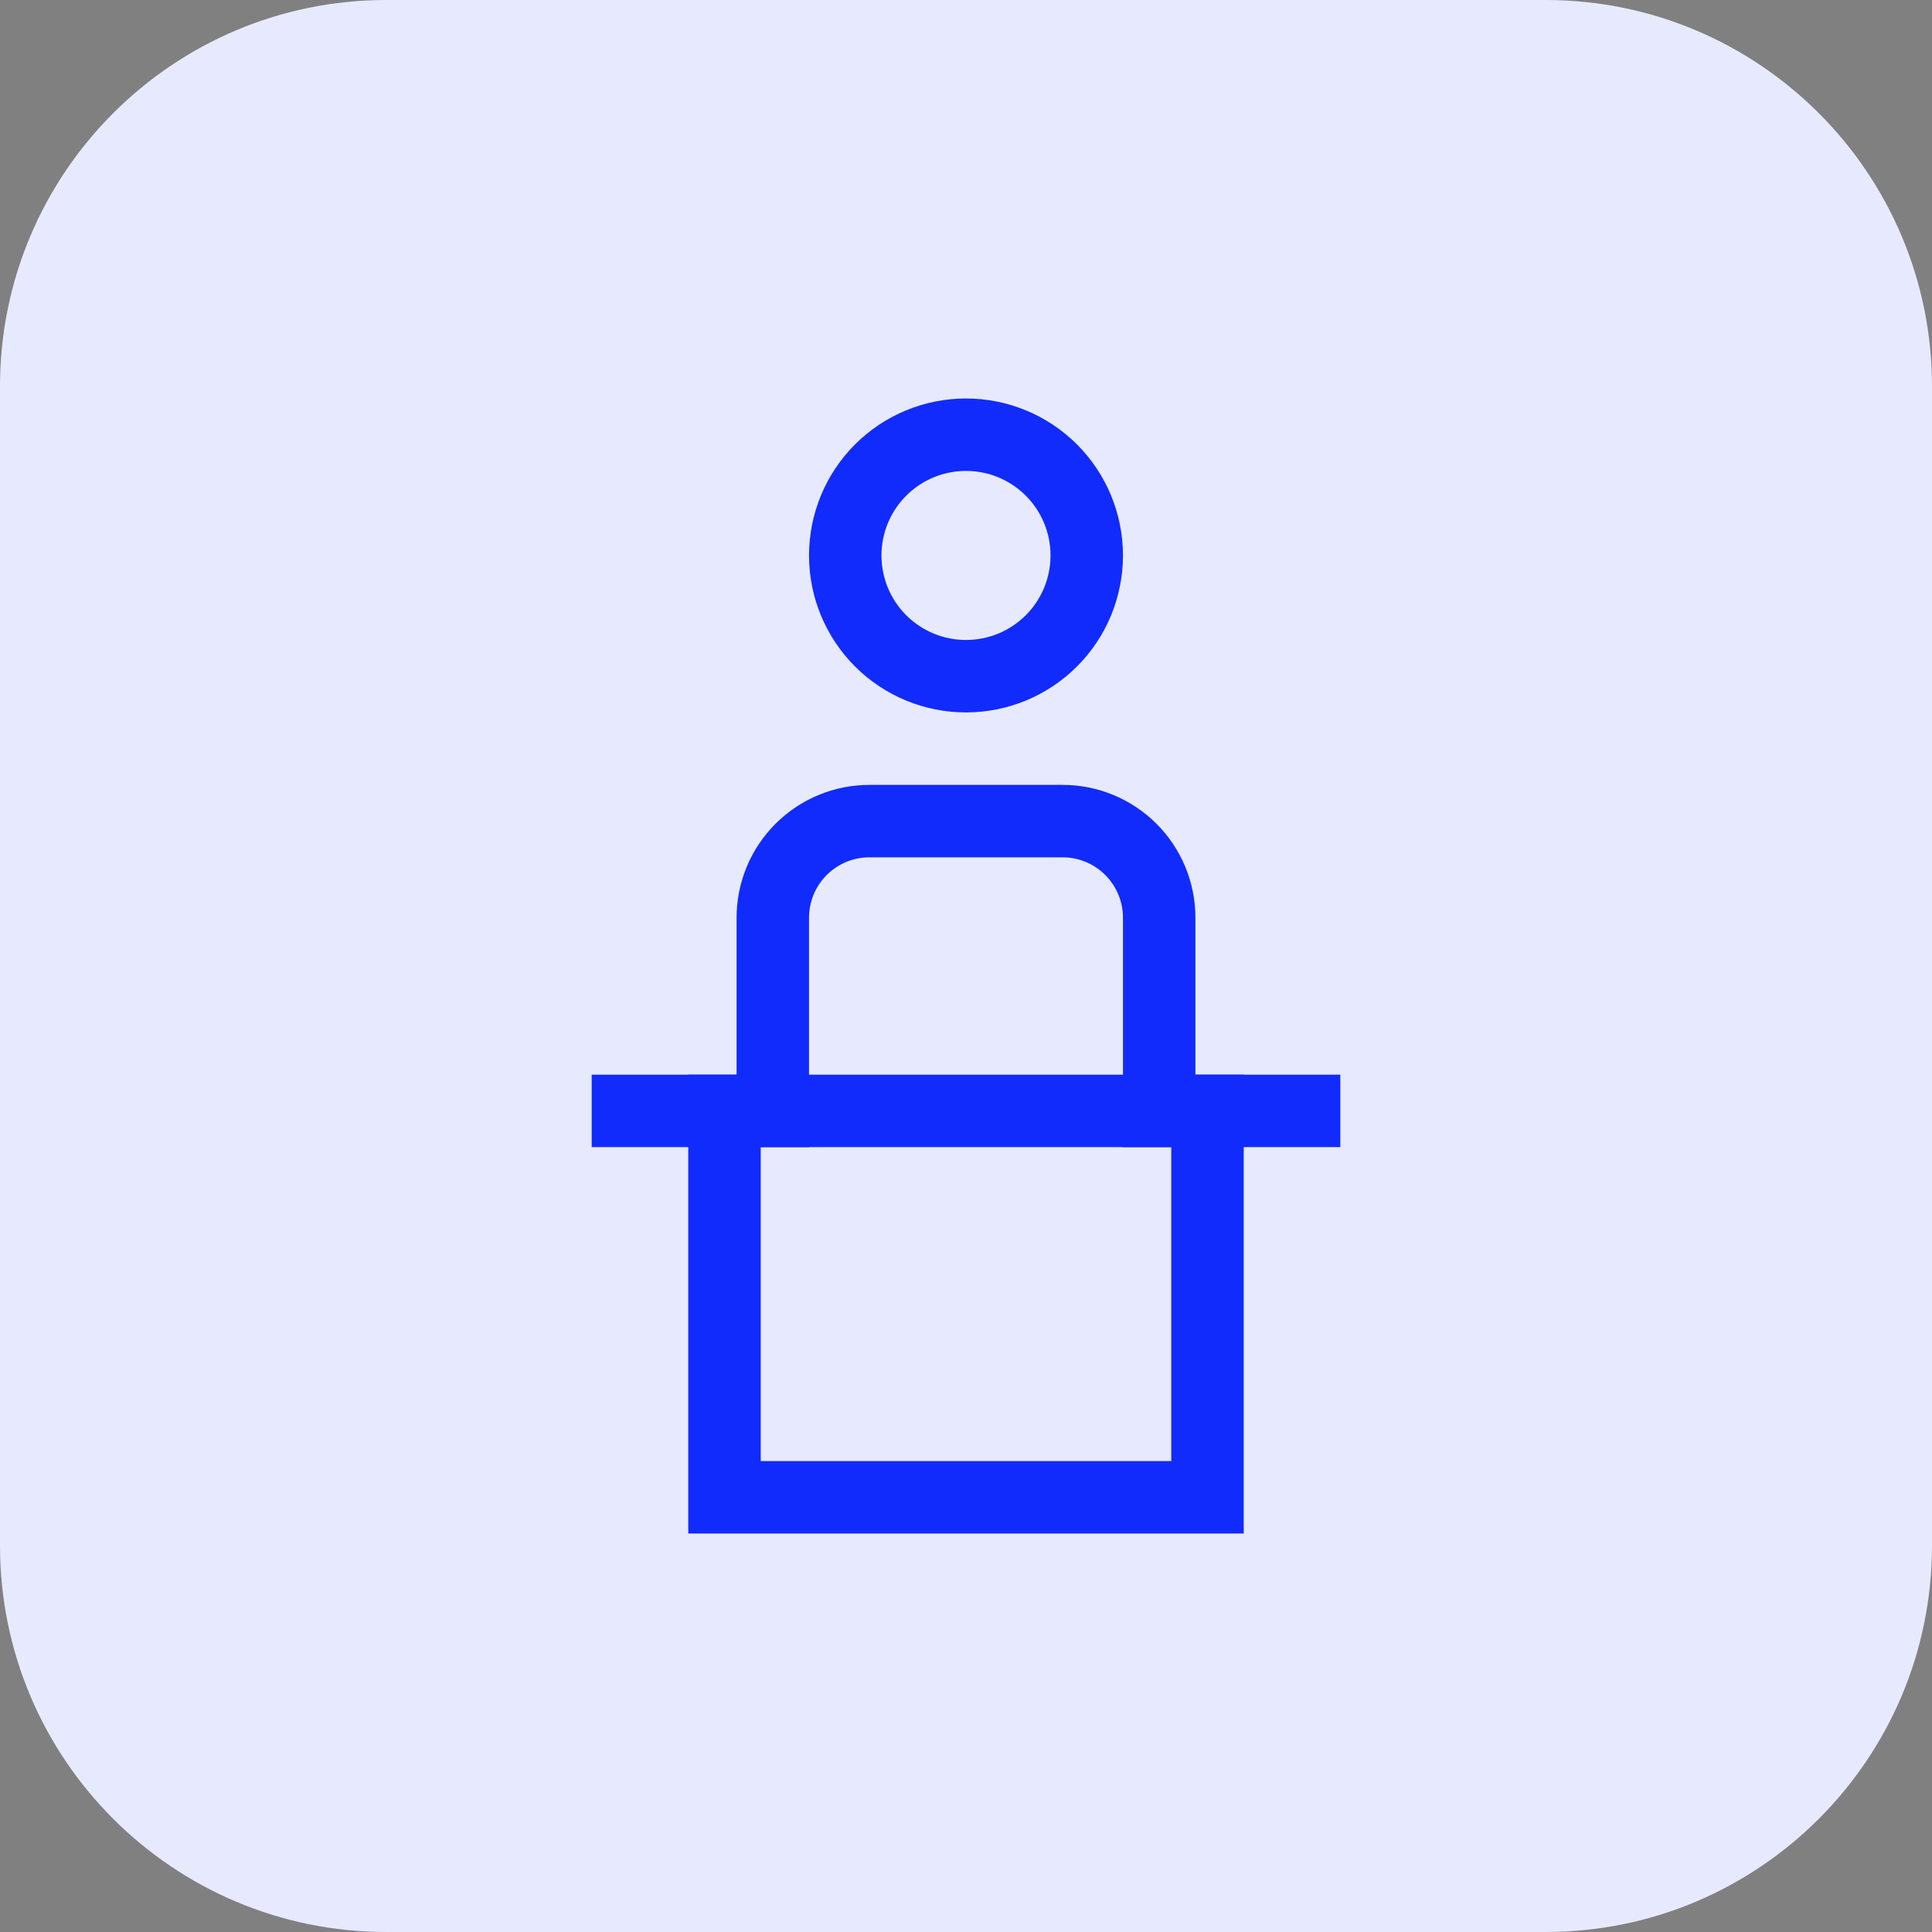 <svg width="40" height="40" viewBox="0 0 40 40" fill="none" xmlns="http://www.w3.org/2000/svg">
<rect x="0" y="0" width="40" height="40" fill="#808080" stroke="none"/>
<path d="M0 8C0 3.582 3.582 0 8 0H32C36.418 0 40 3.582 40 8V32C40 36.418 36.418 40 32 40H8C3.582 40 0 36.418 0 32V8Z" fill="#E7EAFF"/>
<path d="M20 14C19.337 14 18.701 13.737 18.232 13.268C17.763 12.799 17.5 12.163 17.5 11.5C17.5 10.837 17.763 10.201 18.232 9.732C18.701 9.263 19.337 9 20 9C20.663 9 21.299 9.263 21.768 9.732C22.237 10.201 22.5 10.837 22.5 11.5C22.5 11.828 22.435 12.153 22.31 12.457C22.184 12.76 22 13.036 21.768 13.268C21.536 13.5 21.26 13.684 20.957 13.81C20.653 13.935 20.328 14 20 14Z" stroke="#112BFC" stroke-width="1.5" stroke-miterlimit="10" stroke-linecap="square"/>
<path d="M16 23V19C16 18.47 16.211 17.961 16.586 17.586C16.961 17.211 17.47 17 18 17H22C22.53 17 23.039 17.211 23.414 17.586C23.789 17.961 24 18.47 24 19V23" stroke="#112BFC" stroke-width="1.5" stroke-miterlimit="10" stroke-linecap="square"/>
<path d="M13 23H27" stroke="#112BFC" stroke-width="1.5" stroke-miterlimit="10" stroke-linecap="square"/>
<path d="M25 23V31H15V23" stroke="#112BFC" stroke-width="1.5" stroke-miterlimit="10" stroke-linecap="square"/>
</svg>
